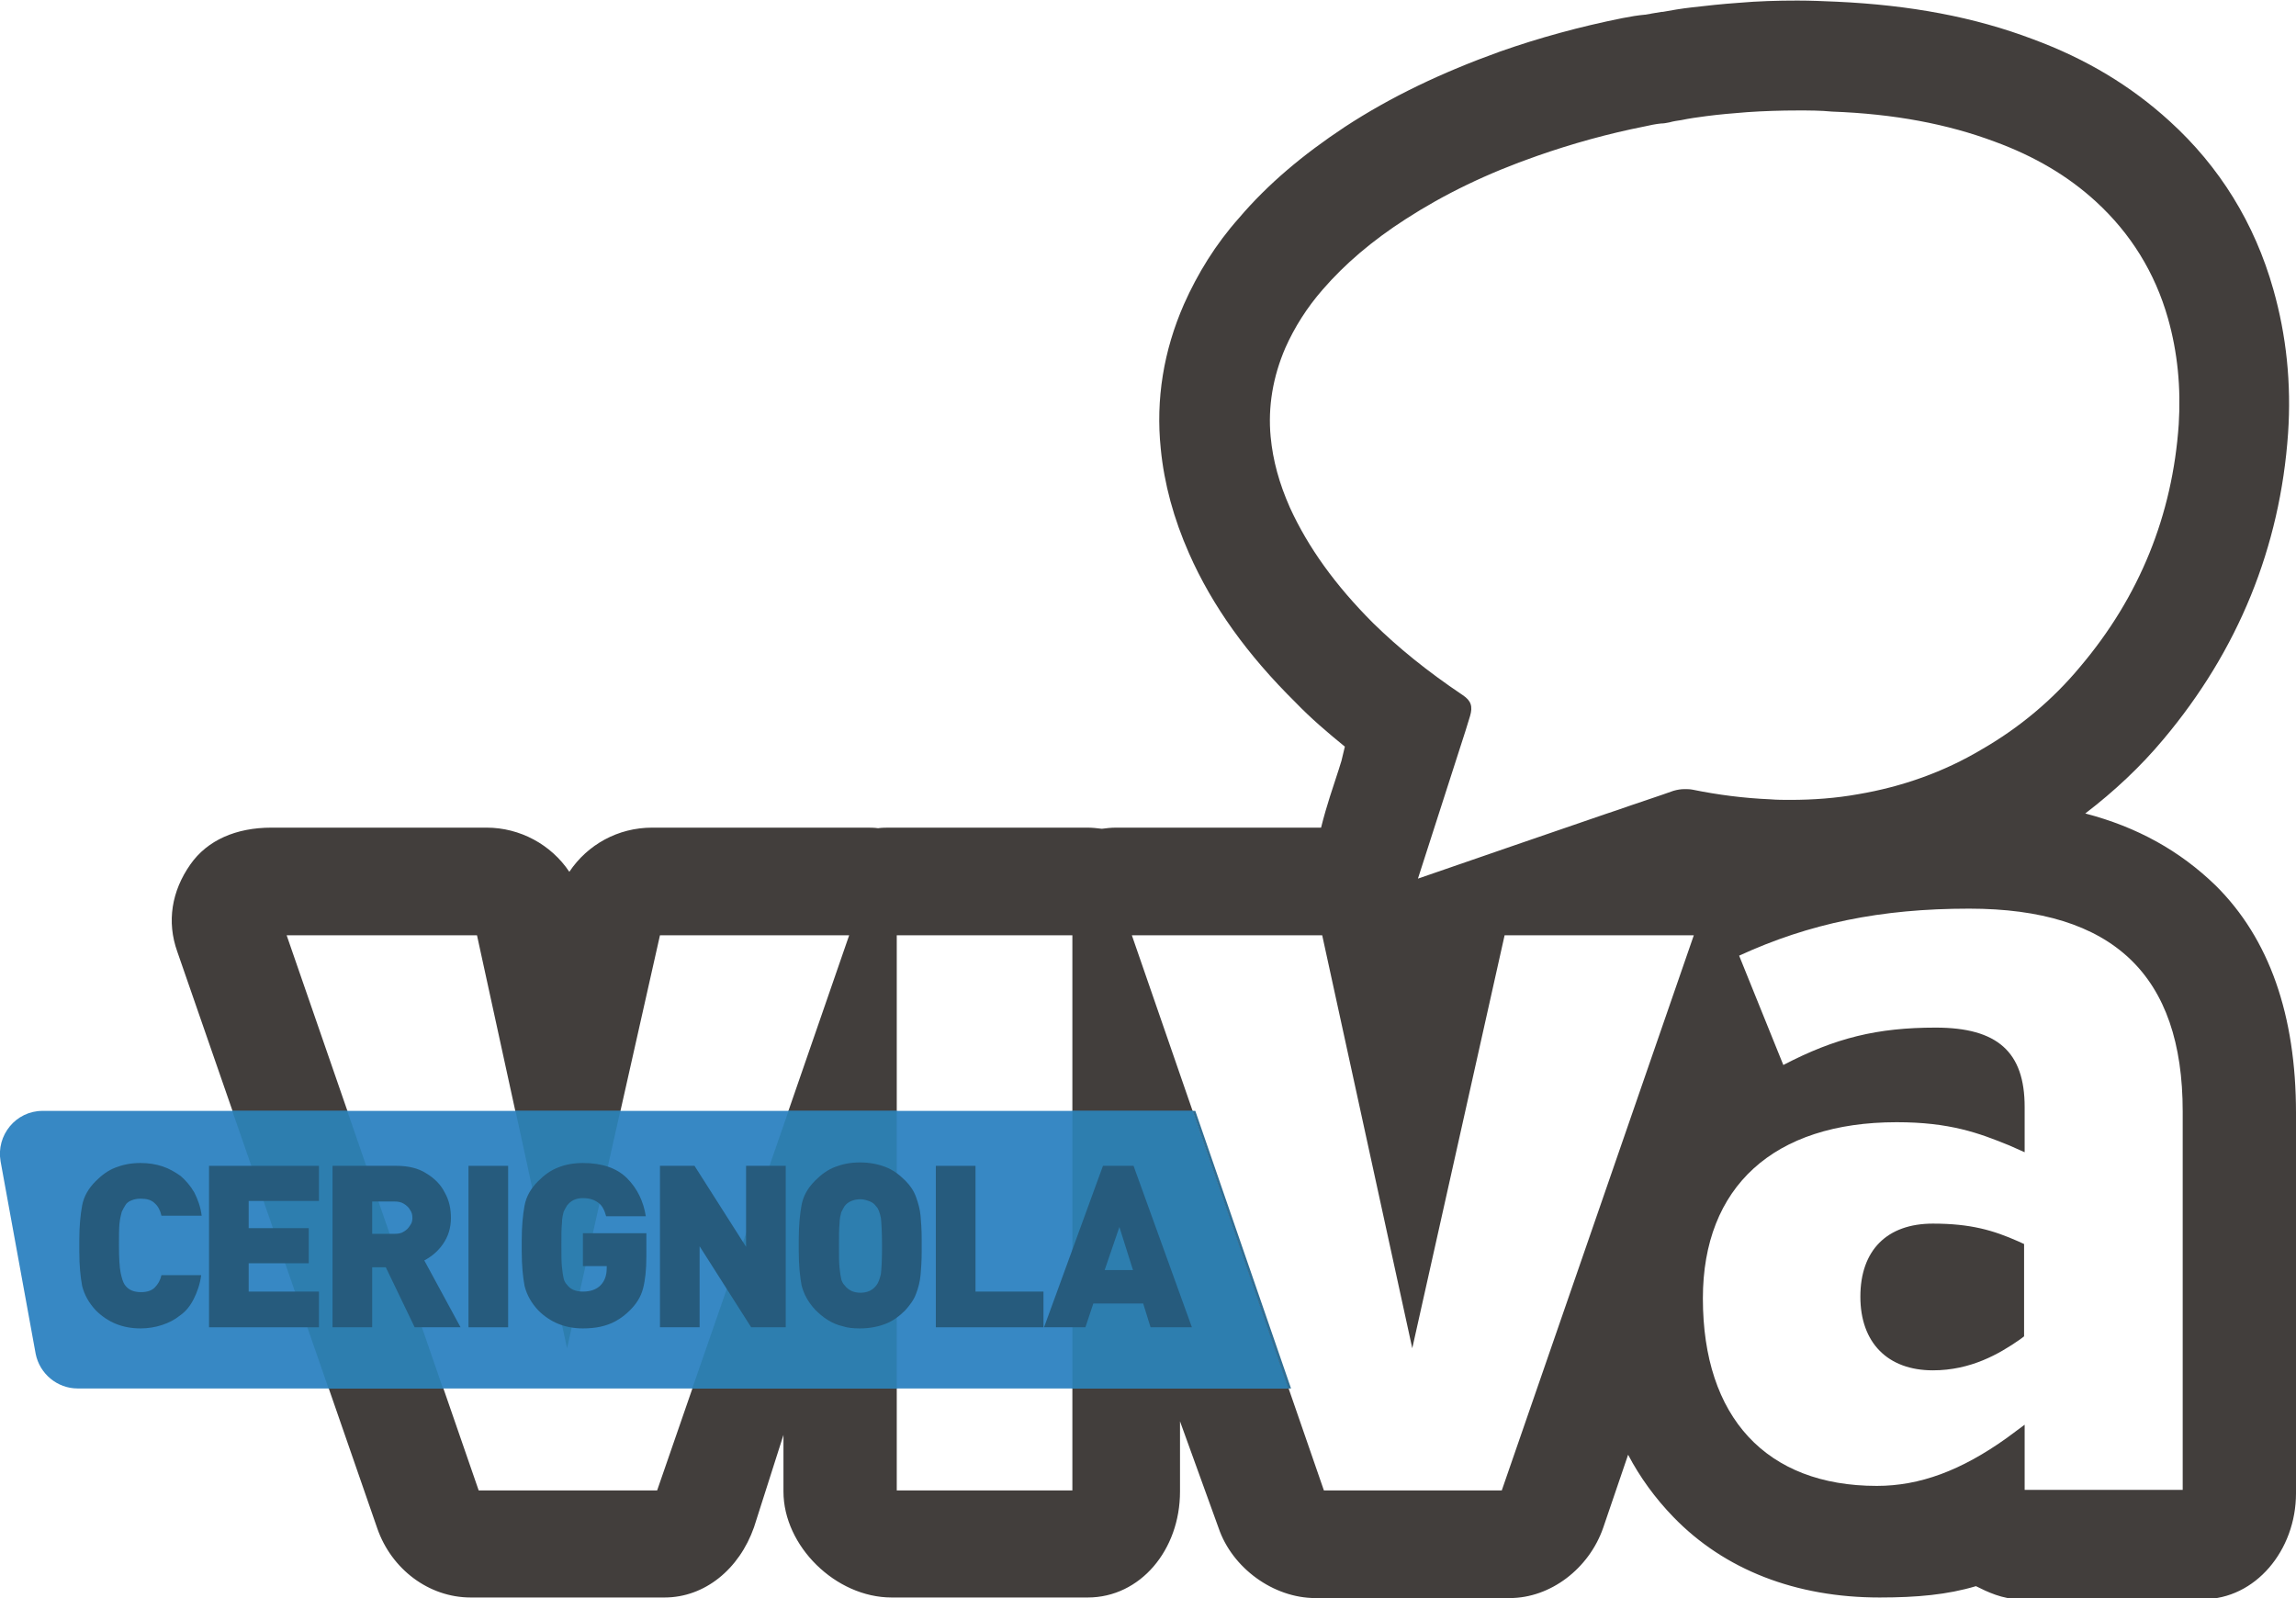 <?xml version="1.0" encoding="utf-8"?>
<!-- Generator: Adobe Illustrator 21.0.0, SVG Export Plug-In . SVG Version: 6.00 Build 0)  -->
<svg version="1.1" id="Livello_1" xmlns="http://www.w3.org/2000/svg" xmlns:xlink="http://www.w3.org/1999/xlink" x="0px" y="0px"
	 viewBox="0 0 405.3 282.1" style="enable-background:new 0 0 405.3 282.1;" xml:space="preserve">
<style type="text/css">
	.st0{fill:#423E3C;}
	.st1{fill:#3788C4;}
	.st2{fill:none;}
	.st3{fill:#2F6E94;}
	.st4{fill:#2D7EAF;}
	.st5{fill:#265B7D;}
</style>
<g id="XMLID_2303_">
	<path id="XMLID_2339_" class="st0" d="M331.8,282c-14.8,0-27.4-4.9-36.4-14.2c-3.2-3.3-5.9-7-8-11l-4.4,12.9
		c-2.5,7.2-9.3,12.4-16.5,12.4h-34.3c-7.4,0-14.7-5.3-17.1-12.4l-6.8-18.8v12.4c0,10.3-7,18.7-16.3,18.7h-34.6
		c-9.9,0-19.1-9.1-19.1-18.7v-10l-5.2,16.3c-2.6,7.4-8.7,12.4-15.8,12.4H83.1c-7.4,0-14-5-16.5-12.2L31.3,168
		c-1.9-5.3-1-10.7,2.3-15.4c3-4.3,8.1-6.5,14.3-6.5h38c5.9,0,11.4,3,14.6,7.8c3.2-4.8,8.6-7.8,14.6-7.8h37.8c0.7,0,1.4,0,2.1,0.1
		c0.7-0.1,1.4-0.1,2.1-0.1H192c0.8,0,1.7,0.1,2.5,0.2c0.8-0.1,1.6-0.2,2.5-0.2h36.2c1-4,2.1-7.1,3.1-10.2l0.5-1.6l0.6-2.5
		c-3.2-2.6-6.1-5.1-8.7-7.8c-8.5-8.4-14.7-17-18.8-26.3c-2.7-6.1-4.4-12.3-5-18.5c-0.9-8.7,0.5-17.3,4.1-25.5
		c2.4-5.4,5.6-10.6,9.7-15.2c5.1-6,11.3-11.2,18.7-16.1c8.1-5.3,17.1-9.6,27.4-13.3c6.8-2.4,14.1-4.4,21.6-5.9
		c1.5-0.3,2.8-0.5,3.9-0.6l0.1,0c0.4-0.1,0.8-0.1,1.1-0.2c0.6-0.1,1.2-0.2,1.8-0.3l0.2,0c1.6-0.3,3.4-0.6,5.2-0.8
		c2.6-0.3,5.3-0.6,8.2-0.8c3.4-0.3,6.9-0.4,10.4-0.4c2.3,0,4.6,0.1,6.9,0.2c13,0.6,24.3,2.7,34.6,6.6c9.5,3.5,17.4,8.3,24.2,14.5
		c8.8,8,15,18,18.3,29.7c2.3,8.1,3.2,16.6,2.6,25.4c-1.4,20.1-8.8,38.3-22,54c-4,4.8-8.7,9.2-13.8,13.1c9.2,2.4,16.7,6.6,23,12.7
		c9.5,9.4,14.2,22.9,14.2,40.2v67.1c0,10.1-7.2,18.7-16.4,18.7h-32.4c-3,0-5.7-1.3-7.7-2.3C343.8,281.5,338.4,282,331.8,282z
		 M385.3,263.1v-66.9c0-24.1-12.3-35.8-37.7-35.8c-15.6,0-28.2,2.6-40.6,8.3l7.8,19.3c9.2-4.8,16.6-6.6,26.9-6.6
		c10.9,0,15.7,4.3,15.7,14v8l-2.7-1.2c-5.4-2.2-10.5-4.1-19.9-4.1c-21.7,0-34.2,11.4-34.2,31.1c0,21,11.2,33.1,30.7,33.1
		c7.6,0,14.9-2.7,23-8.5l3.1-2.3v11.5H385.3z M265.1,263.1l33.9-98h-33.4L249.3,238l-15.9-72.9h-33.6l33.9,98H265.1z M189.3,263.1
		v-98h-31v98H189.3z M116,263.1l33.9-98h-33.4L100.1,238l-15.9-72.9H50.6l33.9,98H116z M317.4,19.5c-3.1,0-6.1,0.1-9,0.3
		c-2.6,0.2-4.9,0.4-7.2,0.7c-1.5,0.2-3,0.4-4.4,0.7c-0.7,0.1-1.4,0.2-2.1,0.4c-0.5,0.1-1,0.2-1.5,0.2c-1,0.1-1.9,0.3-2.8,0.5
		c-6.6,1.3-13,3.1-19,5.2c-8.9,3.1-16.5,6.8-23.3,11.2c-5.9,3.8-10.7,7.9-14.6,12.4c-2.8,3.2-5,6.7-6.6,10.3
		c-2.2,5.1-3.1,10.4-2.6,15.7c0.4,4.2,1.5,8.2,3.4,12.5c3.2,7,8,13.7,14.7,20.4c4.4,4.3,9.4,8.4,15.8,12.7c1.5,1,1.8,2,1.3,3.7
		l-0.8,2.6l-8.4,26.1c0.2-0.1,33.1-11.4,33.1-11.4c1.5-0.5,3-1,4.4-1.5c2.6-0.9,5.1-1.7,7.6-2.6c0.7-0.2,1.3-0.3,2-0.3
		c0.4,0,0.9,0,1.4,0.1c4.4,0.9,9,1.5,13.7,1.7c1.2,0.1,2.4,0.1,3.5,0.1c4.1,0,8.1-0.3,12-1c7.7-1.3,15.1-3.9,21.8-7.9
		c6.6-3.8,12.5-8.7,17.4-14.6c10.5-12.4,16.3-26.8,17.4-42.8c0.4-6.5-0.2-12.7-1.9-18.7c-2.3-8.1-6.6-15-12.7-20.6
		c-4.9-4.5-10.8-8-17.9-10.6c-8.3-3.1-17.7-4.9-28.7-5.3C321.4,19.5,319.3,19.5,317.4,19.5z M341.2,241.9c-8,0-12.8-4.9-12.8-13
		c0-8.2,4.7-12.9,12.8-12.9c6.7,0,10.7,1.2,15,3.1l1.1,0.5v16.3l-0.8,0.6C352.9,239,347.9,241.9,341.2,241.9z"/>
	<path id="XMLID_2338_" class="st1" d="M227.4,245.1H13.7c-3.6,0-6.7-2.6-7.4-6.1l-6.2-34c-0.8-4.6,2.7-8.9,7.4-8.9h203L227.4,245.1
		z"/>
	<g id="XMLID_2308_">
		<path id="XMLID_2337_" class="st2" d="M227.6,245.1"/>
		<polygon id="XMLID_2336_" class="st3" points="227.9,245.1 211,196.1 210.5,196.1 227.4,245.1 		"/>
		<g id="XMLID_2309_">
			<polygon id="XMLID_2335_" class="st4" points="158.3,245.1 158.3,196.1 139.2,196.1 122.2,245.1 			"/>
			<polygon id="XMLID_2334_" class="st4" points="61.3,196.1 41,196.1 58,245.1 78.2,245.1 			"/>
			<polygon id="XMLID_2332_" class="st4" points="109.5,196.1 91,196.1 100.1,238 			"/>
			<polygon id="XMLID_2331_" class="st4" points="227.4,245.1 210.5,196.1 189.3,196.1 189.3,245.1 			"/>
		</g>
	</g>
	<g>
		<g>
			<path class="st5" d="M35.5,225.2c-0.2,1.5-0.7,2.9-1.3,4.1c-0.6,1.2-1.4,2.2-2.4,2.9c-1,0.8-2,1.3-3.2,1.7
				c-1.2,0.4-2.5,0.6-3.8,0.6c-3.2,0-5.8-1.1-7.9-3.2c-1.2-1.3-2-2.7-2.4-4.3c-0.3-1.6-0.5-3.6-0.5-6.1v-1v-1c0-2.4,0.2-4.5,0.5-6.1
				c0.3-1.6,1.1-3,2.4-4.3c1.1-1.1,2.2-1.9,3.5-2.4s2.7-0.8,4.4-0.8c1.4,0,2.7,0.2,3.9,0.6c1.2,0.4,2.2,1,3.2,1.7
				c0.9,0.8,1.7,1.7,2.4,2.9c0.6,1.2,1.1,2.5,1.3,4.1h-7.1c-0.2-0.9-0.6-1.7-1.2-2.2c-0.6-0.6-1.4-0.8-2.5-0.8
				c-0.6,0-1.1,0.1-1.6,0.3c-0.5,0.2-0.9,0.5-1.1,0.9c-0.2,0.3-0.4,0.7-0.6,1.1c-0.1,0.4-0.3,1.1-0.4,2c-0.1,0.9-0.1,2.2-0.1,3.9
				c0,2.3,0.1,3.9,0.3,4.9c0.2,0.9,0.4,1.7,0.8,2.2c0.6,0.8,1.5,1.2,2.8,1.2c1.1,0,1.9-0.3,2.4-0.8c0.6-0.6,1-1.3,1.2-2.2H35.5z"/>
			<path class="st5" d="M56.3,234.3H36.9v-28.5h19.4v6.2H43.9v4.8h10.6v6.2H43.9v5h12.4V234.3z"/>
			<path class="st5" d="M81.3,234.3h-8.1l-5.1-10.6h-2.4v10.6h-7v-28.5h11.3c2,0,3.8,0.4,5.2,1.3c1.5,0.9,2.6,2,3.3,3.4
				c0.8,1.4,1.1,2.9,1.1,4.5c0,1.8-0.5,3.3-1.4,4.6c-0.9,1.3-2,2.2-3.3,2.9L81.3,234.3z M72.8,215c0-0.5-0.1-1-0.4-1.4
				c-0.2-0.4-0.6-0.8-1.1-1.1c-0.5-0.3-1-0.4-1.6-0.4h-4v5.7h4c0.6,0,1.2-0.1,1.6-0.4c0.5-0.3,0.8-0.6,1.1-1.1
				C72.7,215.9,72.8,215.5,72.8,215z"/>
			<path class="st5" d="M89.7,234.3h-7v-28.5h7V234.3z"/>
			<path class="st5" d="M114.1,221.8c0,2.3-0.2,4.2-0.6,5.7s-1.2,2.7-2.3,3.8c-0.8,0.8-1.6,1.4-2.5,1.9c-0.9,0.5-1.8,0.8-2.7,1
				s-2,0.3-3.1,0.3c-3.2,0-5.8-1.1-7.9-3.2c-1.2-1.3-2-2.7-2.4-4.3c-0.3-1.6-0.5-3.6-0.5-6.1v-1v-1c0-2.4,0.2-4.5,0.5-6.1
				c0.3-1.6,1.1-3,2.4-4.3c1.1-1.1,2.2-1.9,3.5-2.4c1.2-0.5,2.7-0.8,4.4-0.8c3.4,0,6,0.9,7.8,2.7c1.8,1.8,2.9,4.1,3.3,6.7H107
				c-0.3-1.1-0.7-1.9-1.4-2.4s-1.5-0.8-2.7-0.8c-1.2,0-2.1,0.4-2.8,1.3c-0.2,0.3-0.4,0.7-0.6,1.1c-0.1,0.4-0.3,1.1-0.3,2
				c-0.1,0.9-0.1,2.2-0.1,3.9s0,3,0.1,3.9c0.1,0.9,0.2,1.6,0.3,2c0.1,0.4,0.3,0.8,0.6,1.1c0.6,0.8,1.5,1.2,2.8,1.2
				c1.4,0,2.4-0.4,3.1-1.1c0.7-0.7,1.1-1.7,1.1-3v-0.4h-4.2v-5.8h11.2V221.8z"/>
			<path class="st5" d="M138.7,234.3h-6.1l-9.1-14.3v14.3h-7v-28.5h6.1l9.1,14.3v-14.3h7V234.3z"/>
			<path class="st5" d="M162.7,220v1c0,1.6-0.1,3-0.2,4.1c-0.1,1.1-0.4,2.3-0.8,3.3c-0.4,1.1-1.1,2-1.9,2.9
				c-1.1,1.1-2.2,1.9-3.5,2.4c-1.3,0.5-2.8,0.8-4.5,0.8c-1.2,0-2.2-0.1-3.1-0.4c-0.9-0.2-1.8-0.6-2.6-1.1s-1.5-1.1-2.2-1.8
				c-1.2-1.3-2-2.7-2.4-4.3c-0.3-1.6-0.5-3.6-0.5-6.1v-1v-1c0-2.4,0.2-4.5,0.5-6.1c0.3-1.6,1.1-3,2.4-4.3c1.1-1.1,2.2-1.9,3.5-2.4
				c1.3-0.5,2.7-0.8,4.4-0.8c1.7,0,3.2,0.3,4.5,0.8c1.3,0.5,2.4,1.3,3.5,2.4c0.9,0.9,1.5,1.8,1.9,2.9c0.4,1.1,0.7,2.2,0.8,3.3
				c0.1,1.1,0.2,2.5,0.2,4.1V220z M155.7,220c0-2.4-0.1-4.1-0.2-5c-0.2-0.9-0.4-1.6-0.8-2c-0.3-0.4-0.6-0.7-1.1-0.9
				c-0.5-0.2-1.1-0.4-1.7-0.4c-0.6,0-1.1,0.1-1.6,0.3c-0.5,0.2-0.9,0.5-1.2,0.9c-0.2,0.3-0.4,0.7-0.6,1.1c-0.1,0.4-0.3,1.1-0.3,2
				c-0.1,0.9-0.1,2.2-0.1,3.9c0,1.7,0,3,0.1,3.9c0.1,0.9,0.2,1.6,0.3,2c0.1,0.4,0.3,0.8,0.6,1.1c0.7,0.9,1.6,1.3,2.8,1.3
				c1.2,0,2.1-0.4,2.8-1.3c0.4-0.5,0.6-1.2,0.8-2C155.6,224.1,155.7,222.5,155.7,220z"/>
			<path class="st5" d="M184.1,234.3h-18.9v-28.5h7V228h12V234.3z"/>
			<path class="st5" d="M210.4,234.3h-7.3l-1.3-4.2H193l-1.4,4.2h-7.3l10.4-28.5h5.4L210.4,234.3z M200,224.2l-2.4-7.6l-2.6,7.6H200
				z"/>
		</g>
	</g>
</g>
</svg>
